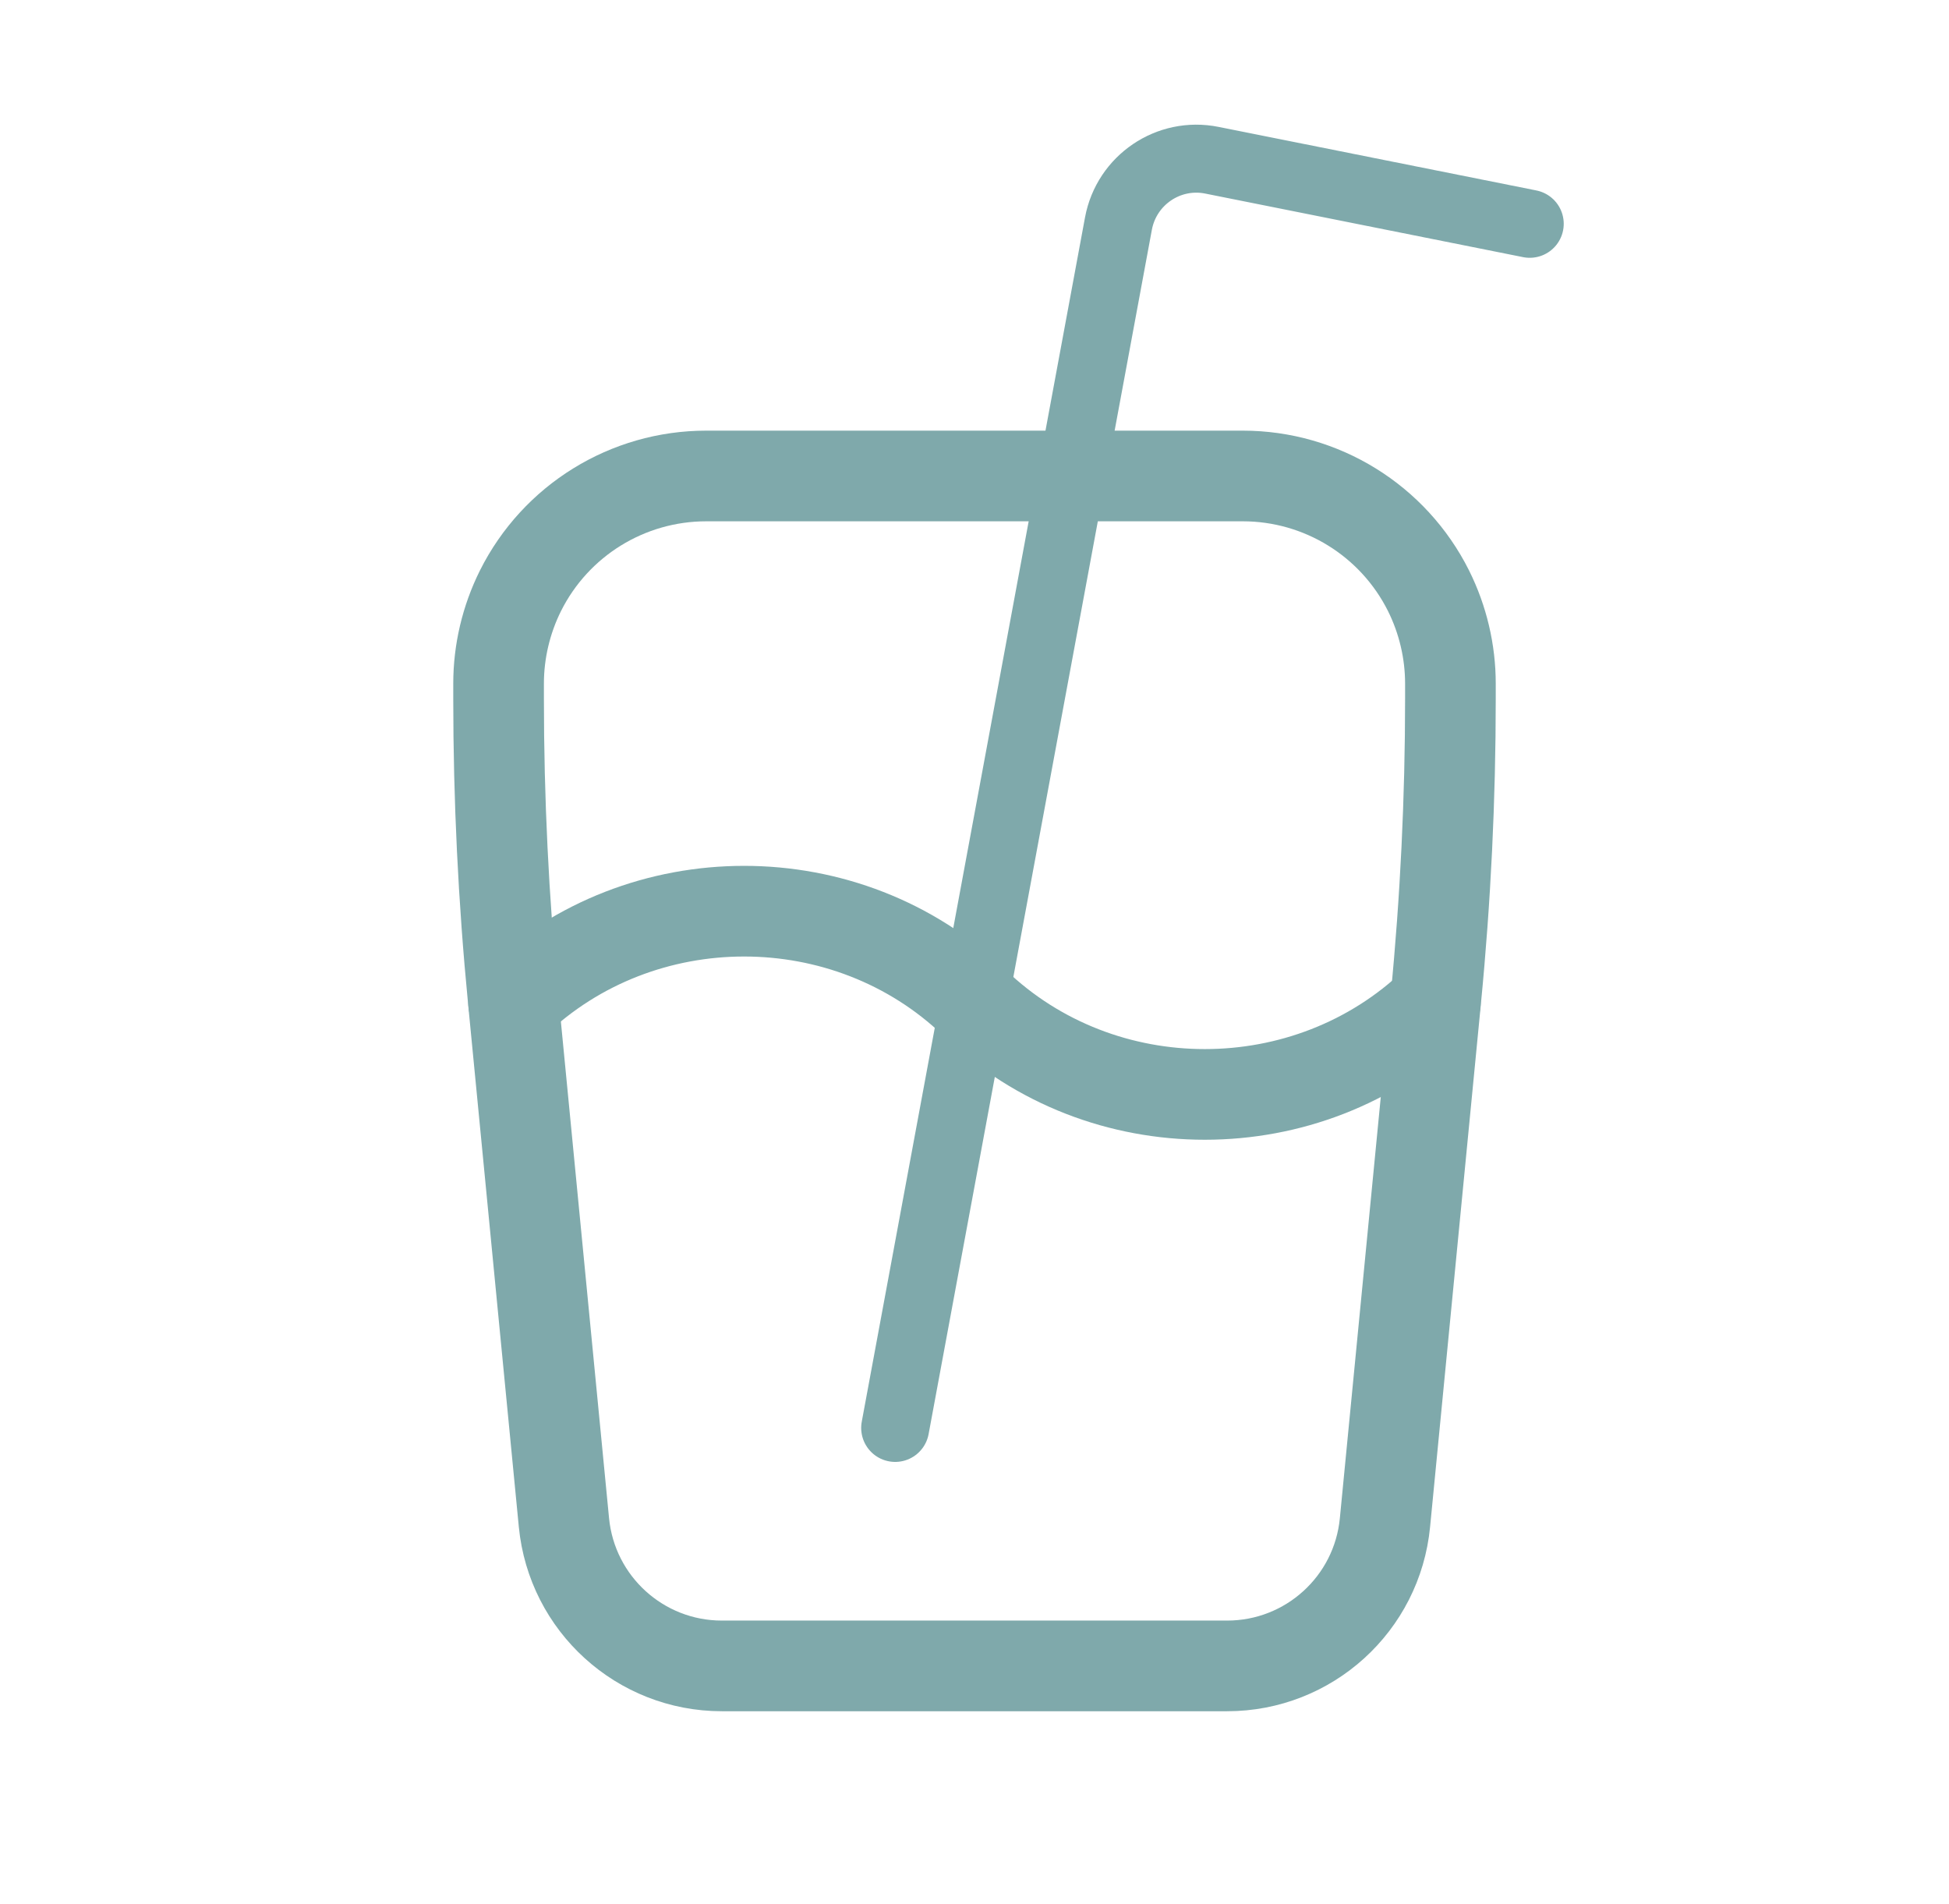 <?xml version="1.0" encoding="UTF-8"?>
<svg xmlns="http://www.w3.org/2000/svg" width="43" height="42" viewBox="0 0 43 42" fill="none">
  <g opacity="0.5">
    <path d="M19.75 31.5L24.676 4.931C24.855 3.972 25.782 3.342 26.739 3.535L33.75 4.937" stroke="#005357" stroke-width="1.5" stroke-linecap="round" stroke-linejoin="round"></path>
    <path d="M31.667 22.12C28.858 24.817 24.306 24.817 21.5 22.122C18.692 19.427 14.141 19.427 11.332 22.123" stroke="#005357" stroke-width="2" stroke-linecap="round" stroke-linejoin="round"></path>
    <path fill-rule="evenodd" clip-rule="evenodd" d="M11.322 22.043C11.107 19.838 11 17.624 11 15.409V15.082C11 14.371 11.166 13.669 11.483 13.032V13.032C12.26 11.48 13.845 10.5 15.582 10.5H27.419C29.154 10.5 30.74 11.48 31.517 13.032V13.032C31.834 13.669 32 14.371 32 15.082V15.409C32 17.624 31.893 19.836 31.678 22.041L30.556 33.588C30.383 35.382 28.876 36.75 27.074 36.75H15.926C14.124 36.75 12.617 35.382 12.442 33.588L11.322 22.043V22.043Z" stroke="#005357" stroke-width="2" stroke-linecap="round" stroke-linejoin="round"></path>
  </g>
</svg>
